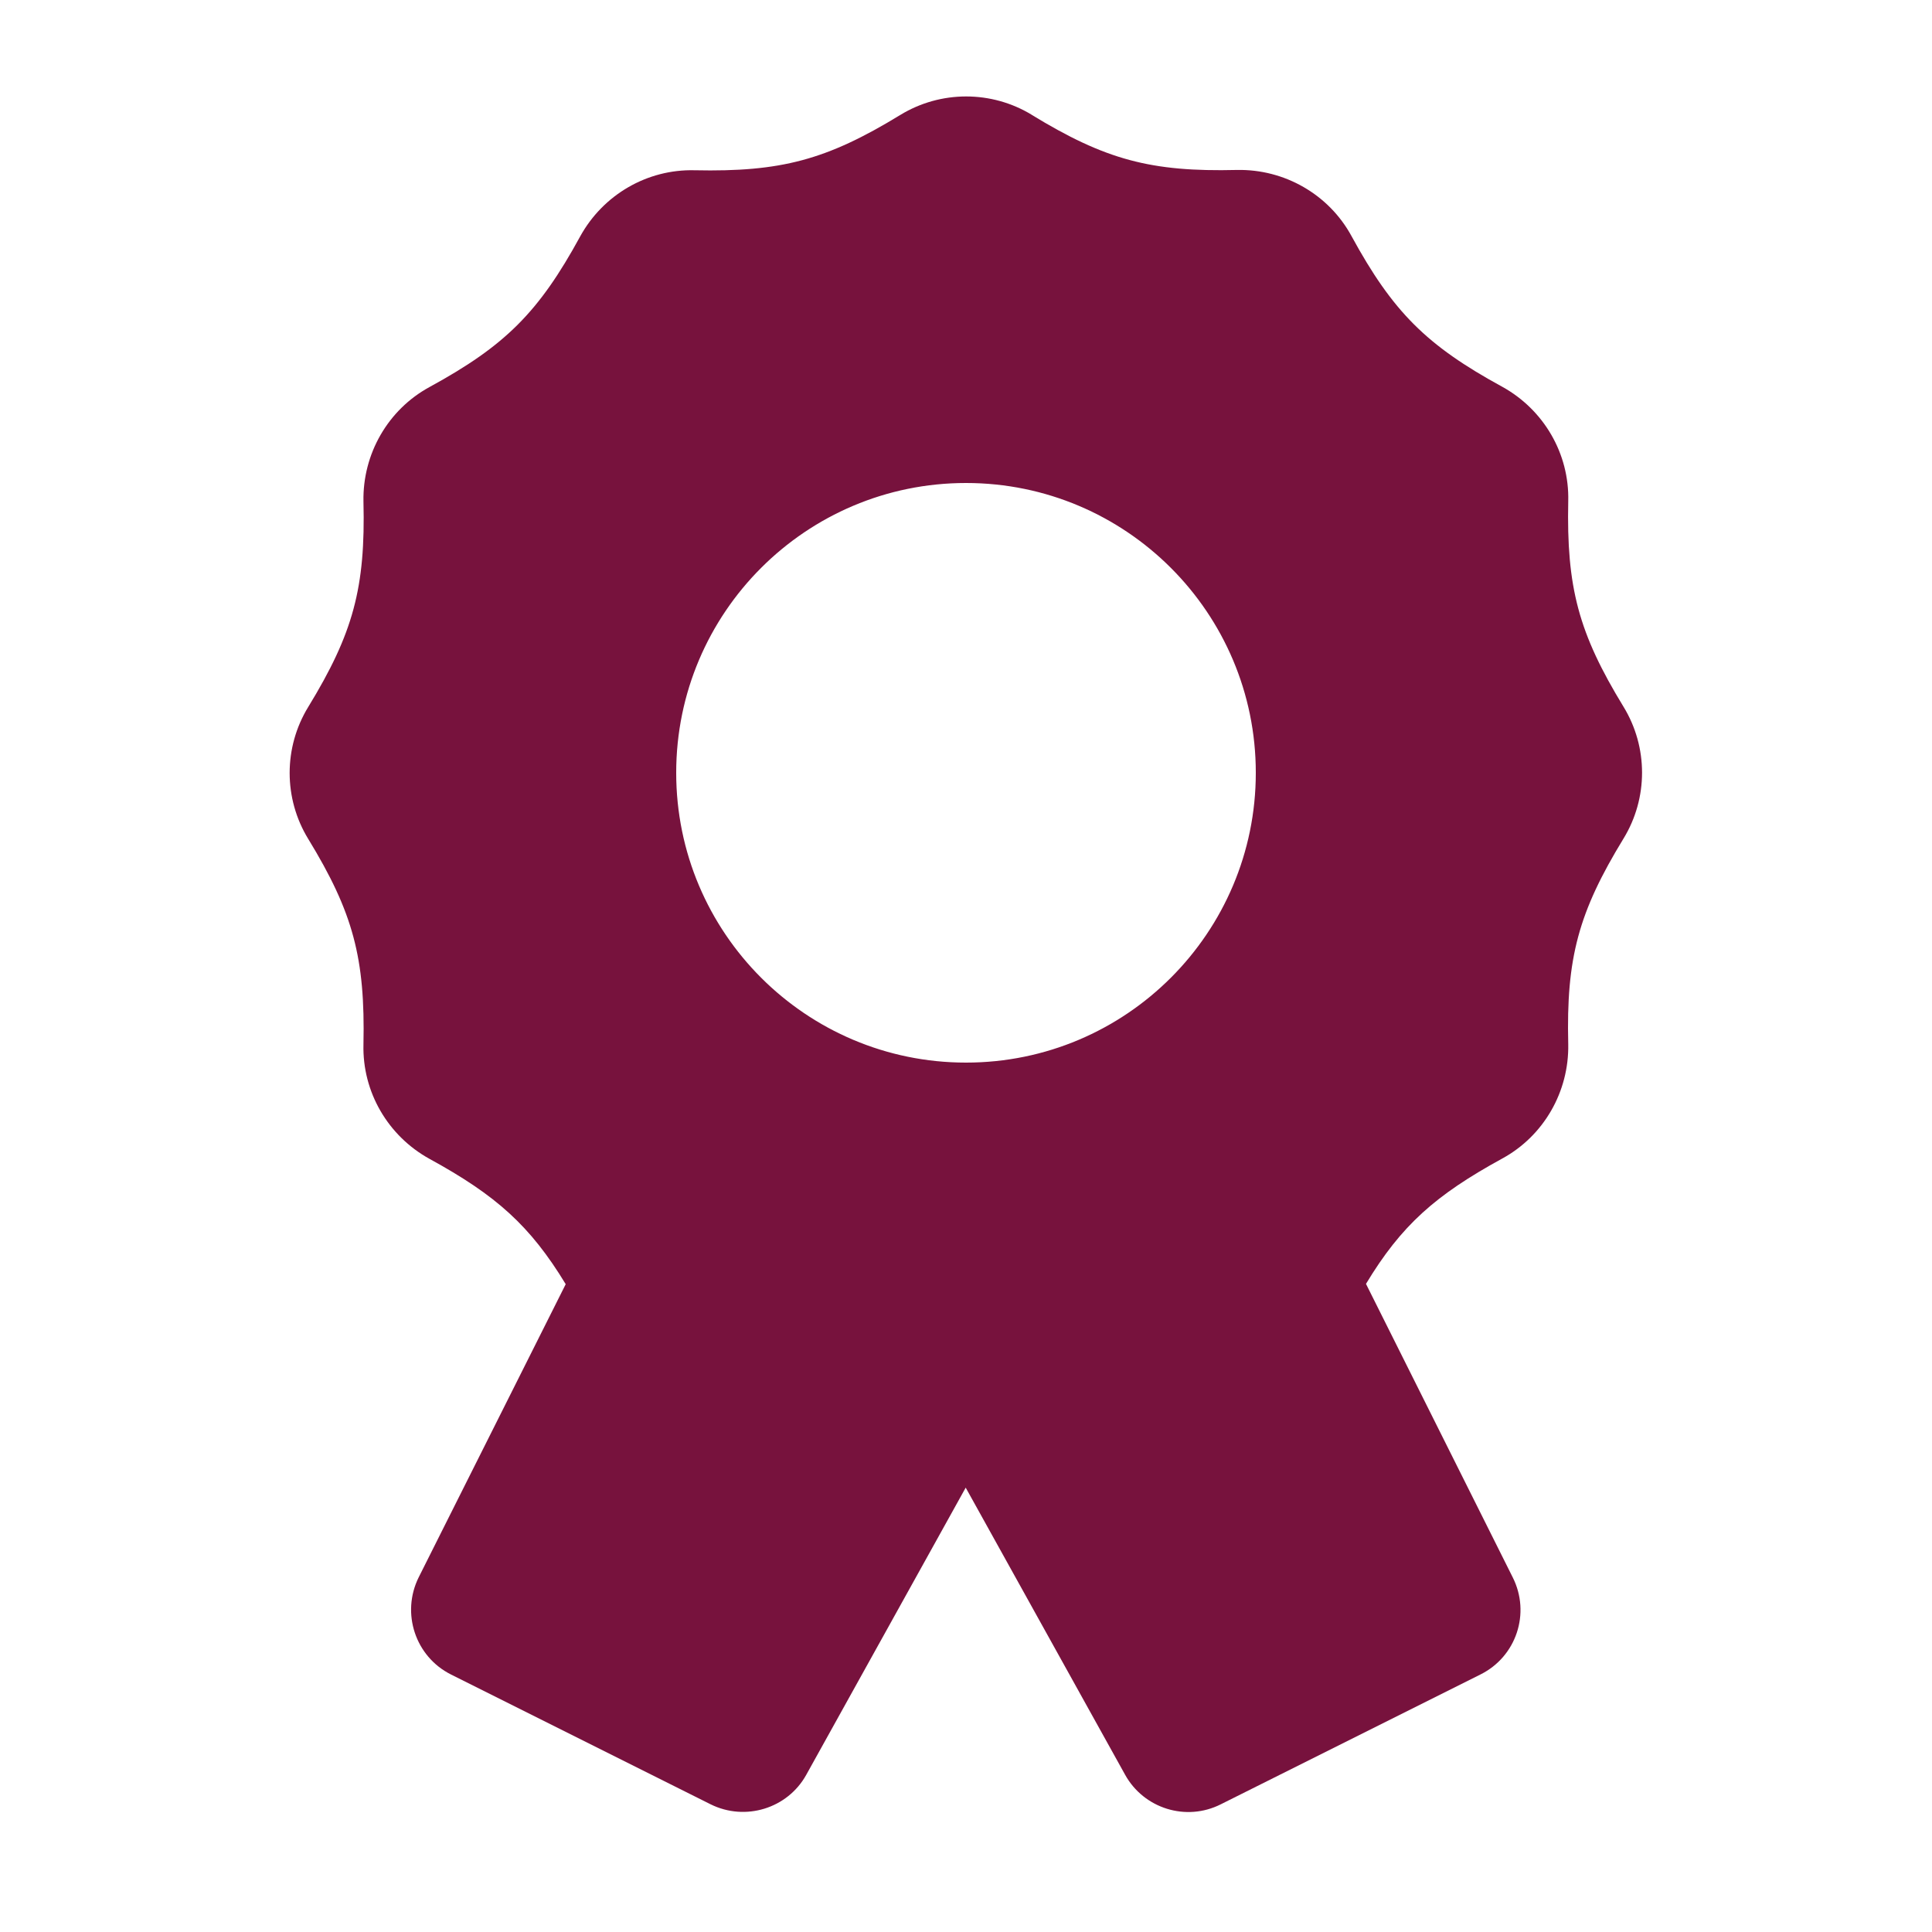 <?xml version="1.0" encoding="UTF-8"?> <svg xmlns="http://www.w3.org/2000/svg" version="1.2" viewBox="0 0 640 640" width="640" height="640"><style>.a{fill:#77123d}</style><path class="a" d="m341.9 38.1c-13.4-8.2-30.3-8.2-43.7 0-24.4 14.9-39.5 18.9-68.1 18.3-15.7-0.4-30.3 8.1-37.9 21.9-13.7 25.1-24.8 36.2-49.9 49.9-13.8 7.5-22.2 22.2-21.9 37.9 0.7 28.6-3.4 43.7-18.3 68.1-8.2 13.4-8.2 30.3 0 43.7 14.9 24.4 18.9 39.5 18.3 68.1-0.4 15.7 8.1 30.3 21.9 37.9 22.1 12.1 33.3 22.1 45.1 41.5l-48.7 97.1c-5.9 11.9-1.1 26.3 10.7 32.2l86 43c11.5 5.7 25.5 1.4 31.7-9.8l52.8-95.1 52.8 95.1c6.2 11.2 20.2 15.6 31.7 9.8l86-43c11.9-5.9 16.7-20.3 10.7-32.2l-48.6-97.2c11.7-19.4 23-29.4 45.1-41.5 13.8-7.5 22.2-22.2 21.9-37.9-0.7-28.6 3.4-43.7 18.3-68.1 8.2-13.4 8.2-30.3 0-43.7-14.9-24.4-18.9-39.5-18.3-68.1 0.4-15.7-8.1-30.3-21.9-37.9-25.1-13.7-36.2-24.8-49.9-49.9-7.5-13.8-22.2-22.2-37.9-21.9-28.6 0.7-43.7-3.4-68.1-18.3zm-21.9 121.9c53 0 96 43 96 96 0 53-43 96-96 96-53 0-96-43-96-96 0-53 43-96 96-96z"></path></svg> 